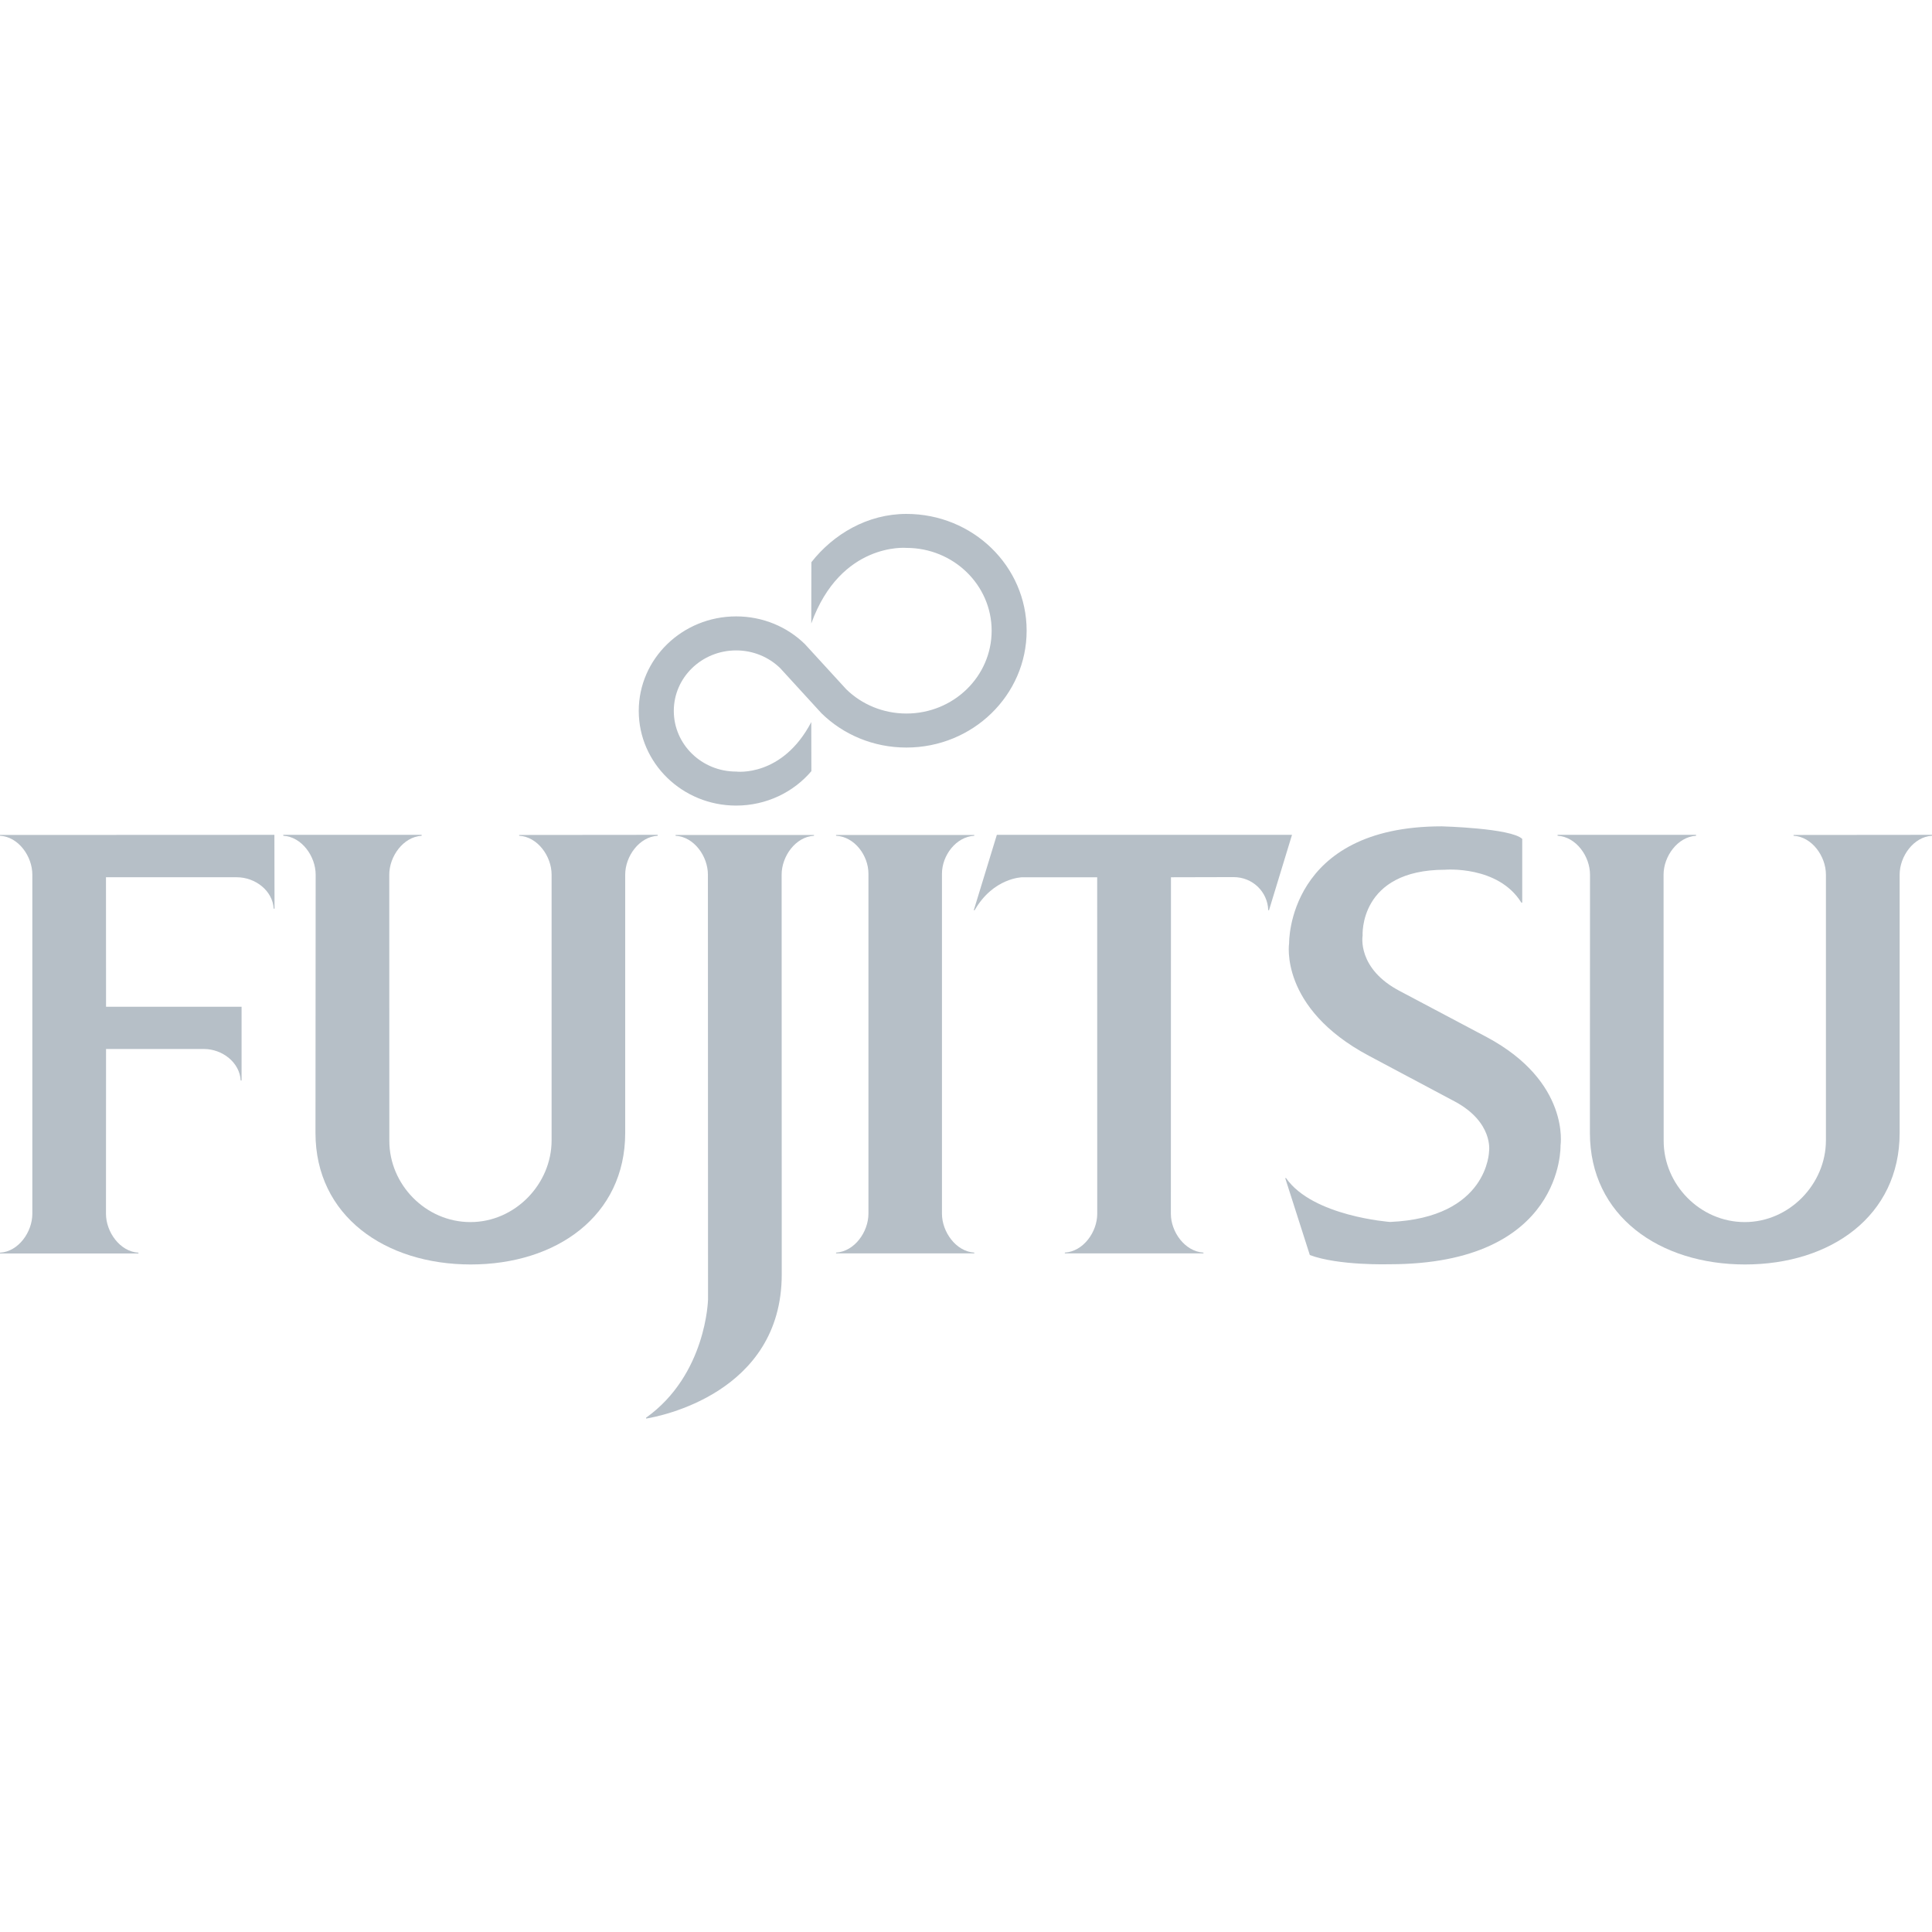 <svg width="500" height="500" viewBox="0 0 500 500" fill="none" xmlns="http://www.w3.org/2000/svg">
<path d="M27.445 271.479H52.763C57.562 271.479 62.045 274.984 62.288 279.63H62.519V260.541H27.445L27.427 227.033H61.268C66.088 227.033 70.575 230.526 70.827 235.158H71.049L71.015 216.056L0 216.086V216.295C4.782 216.556 8.368 221.62 8.368 226.35V314.127C8.368 318.841 4.782 323.926 0 324.195V324.4H35.83V324.195C31.044 323.926 27.427 318.841 27.427 314.127L27.445 271.479Z" fill="#B6BFC7"/>
<path d="M100.761 295.272C100.761 306.535 110.154 316.274 121.746 316.274C133.325 316.274 142.752 306.407 142.752 295.14V226.349C142.752 221.618 139.153 216.555 134.358 216.294V216.089L170.213 216.055V216.294C165.427 216.555 161.802 221.618 161.802 226.349V293.193C161.802 314.707 143.964 327.242 121.84 327.242C99.677 327.242 81.646 314.707 81.646 293.193L81.693 226.349C81.693 221.618 78.077 216.555 73.316 216.294V216.055H109.121V216.294C104.347 216.58 100.744 221.648 100.744 226.349L100.761 295.272Z" fill="#B6BFC7"/>
<path d="M393.724 233.599C387.717 223.92 374.007 225.086 374.007 225.086C351.584 225.086 352.643 242.143 352.643 242.143C352.643 242.143 351.101 250.699 362.369 256.535L384.788 268.413C406.43 279.992 403.864 296.447 403.864 296.447C403.864 296.447 404.842 327.187 359.581 327.187C359.581 327.187 346.43 327.589 338.984 324.805L332.614 304.896H332.836C339.732 314.81 359.764 316.24 359.764 316.24C385.198 315.126 385.373 297.894 385.373 297.894C385.373 297.894 386.517 290.474 376.56 285.098L354.248 273.225C330.953 260.813 333.622 244.098 333.622 244.098C333.622 244.098 333.071 213.857 373.115 213.857C373.115 213.857 391.09 214.318 393.955 217.115V233.599H393.724Z" fill="#B6BFC7"/>
<path d="M219.018 178.389C222.989 182.275 228.531 184.661 234.581 184.661C246.77 184.661 256.637 175.072 256.637 163.22C256.637 151.402 246.77 141.795 234.581 141.795C234.581 141.795 217.601 140.228 209.958 161.354L209.984 145.497C215.671 138.26 224.475 133 234.581 133C251.778 133 265.693 146.517 265.693 163.22C265.693 179.897 251.778 193.465 234.581 193.465C225.99 193.465 218.22 190.096 212.605 184.602L201.906 172.907C198.973 170.06 194.938 168.326 190.515 168.326C181.604 168.326 174.38 175.328 174.38 183.978C174.38 192.662 181.604 199.682 190.515 199.682C190.515 199.682 202.431 201.236 209.958 186.877L209.984 199.575C205.373 205.014 198.332 208.485 190.515 208.485C176.605 208.485 165.308 197.513 165.308 183.978C165.308 170.469 176.605 159.522 190.515 159.522C197.444 159.522 203.738 162.229 208.306 166.695L219.018 178.389Z" fill="#B6BFC7"/>
<path d="M224.752 226.122C224.752 221.387 221.149 216.537 216.371 216.294V216.089H252.145V216.294C247.398 216.558 243.777 221.413 243.777 226.122V314.087C243.777 318.809 247.398 323.89 252.145 324.172V324.372H216.371V324.172C221.149 323.89 224.752 318.809 224.752 314.087V226.122Z" fill="#B6BFC7"/>
<path d="M202.287 226.351C202.287 221.62 205.882 216.556 210.664 216.296V216.087H174.834V216.296C179.629 216.556 183.206 221.62 183.206 226.351L183.236 336.321C183.236 336.321 182.835 355.739 167.191 366.912L167.23 367.125C170.317 366.622 202.313 360.717 202.313 329.81L202.287 226.351Z" fill="#B6BFC7"/>
<path d="M252.011 235.574H252.224C257.074 227.133 264.555 227.035 264.555 227.035H283.951L283.964 314.129C283.964 318.842 280.356 323.889 275.579 324.171V324.371H311.455V324.171C306.639 323.889 303.019 318.808 303.019 314.129L303.044 227.035L319.256 226.996C324.179 226.996 328.077 230.813 328.218 235.574H328.414L334.37 216.053H257.984L252.011 235.574Z" fill="#B6BFC7"/>
<path d="M430.556 295.272C430.556 306.535 439.949 316.274 451.545 316.274C463.111 316.274 472.547 306.407 472.547 295.139V226.349C472.547 221.618 468.943 216.554 464.17 216.294V216.089L500 216.055V216.294C495.248 216.554 491.627 221.618 491.627 226.349V293.192C491.627 314.707 473.781 327.242 451.622 327.242C429.501 327.242 411.467 314.707 411.467 293.192L411.493 226.349C411.493 221.618 407.885 216.554 403.099 216.294V216.055H438.937V216.294C434.138 216.58 430.53 221.648 430.53 226.349L430.556 295.272Z" fill="#B6BFC7"/>
</svg>
